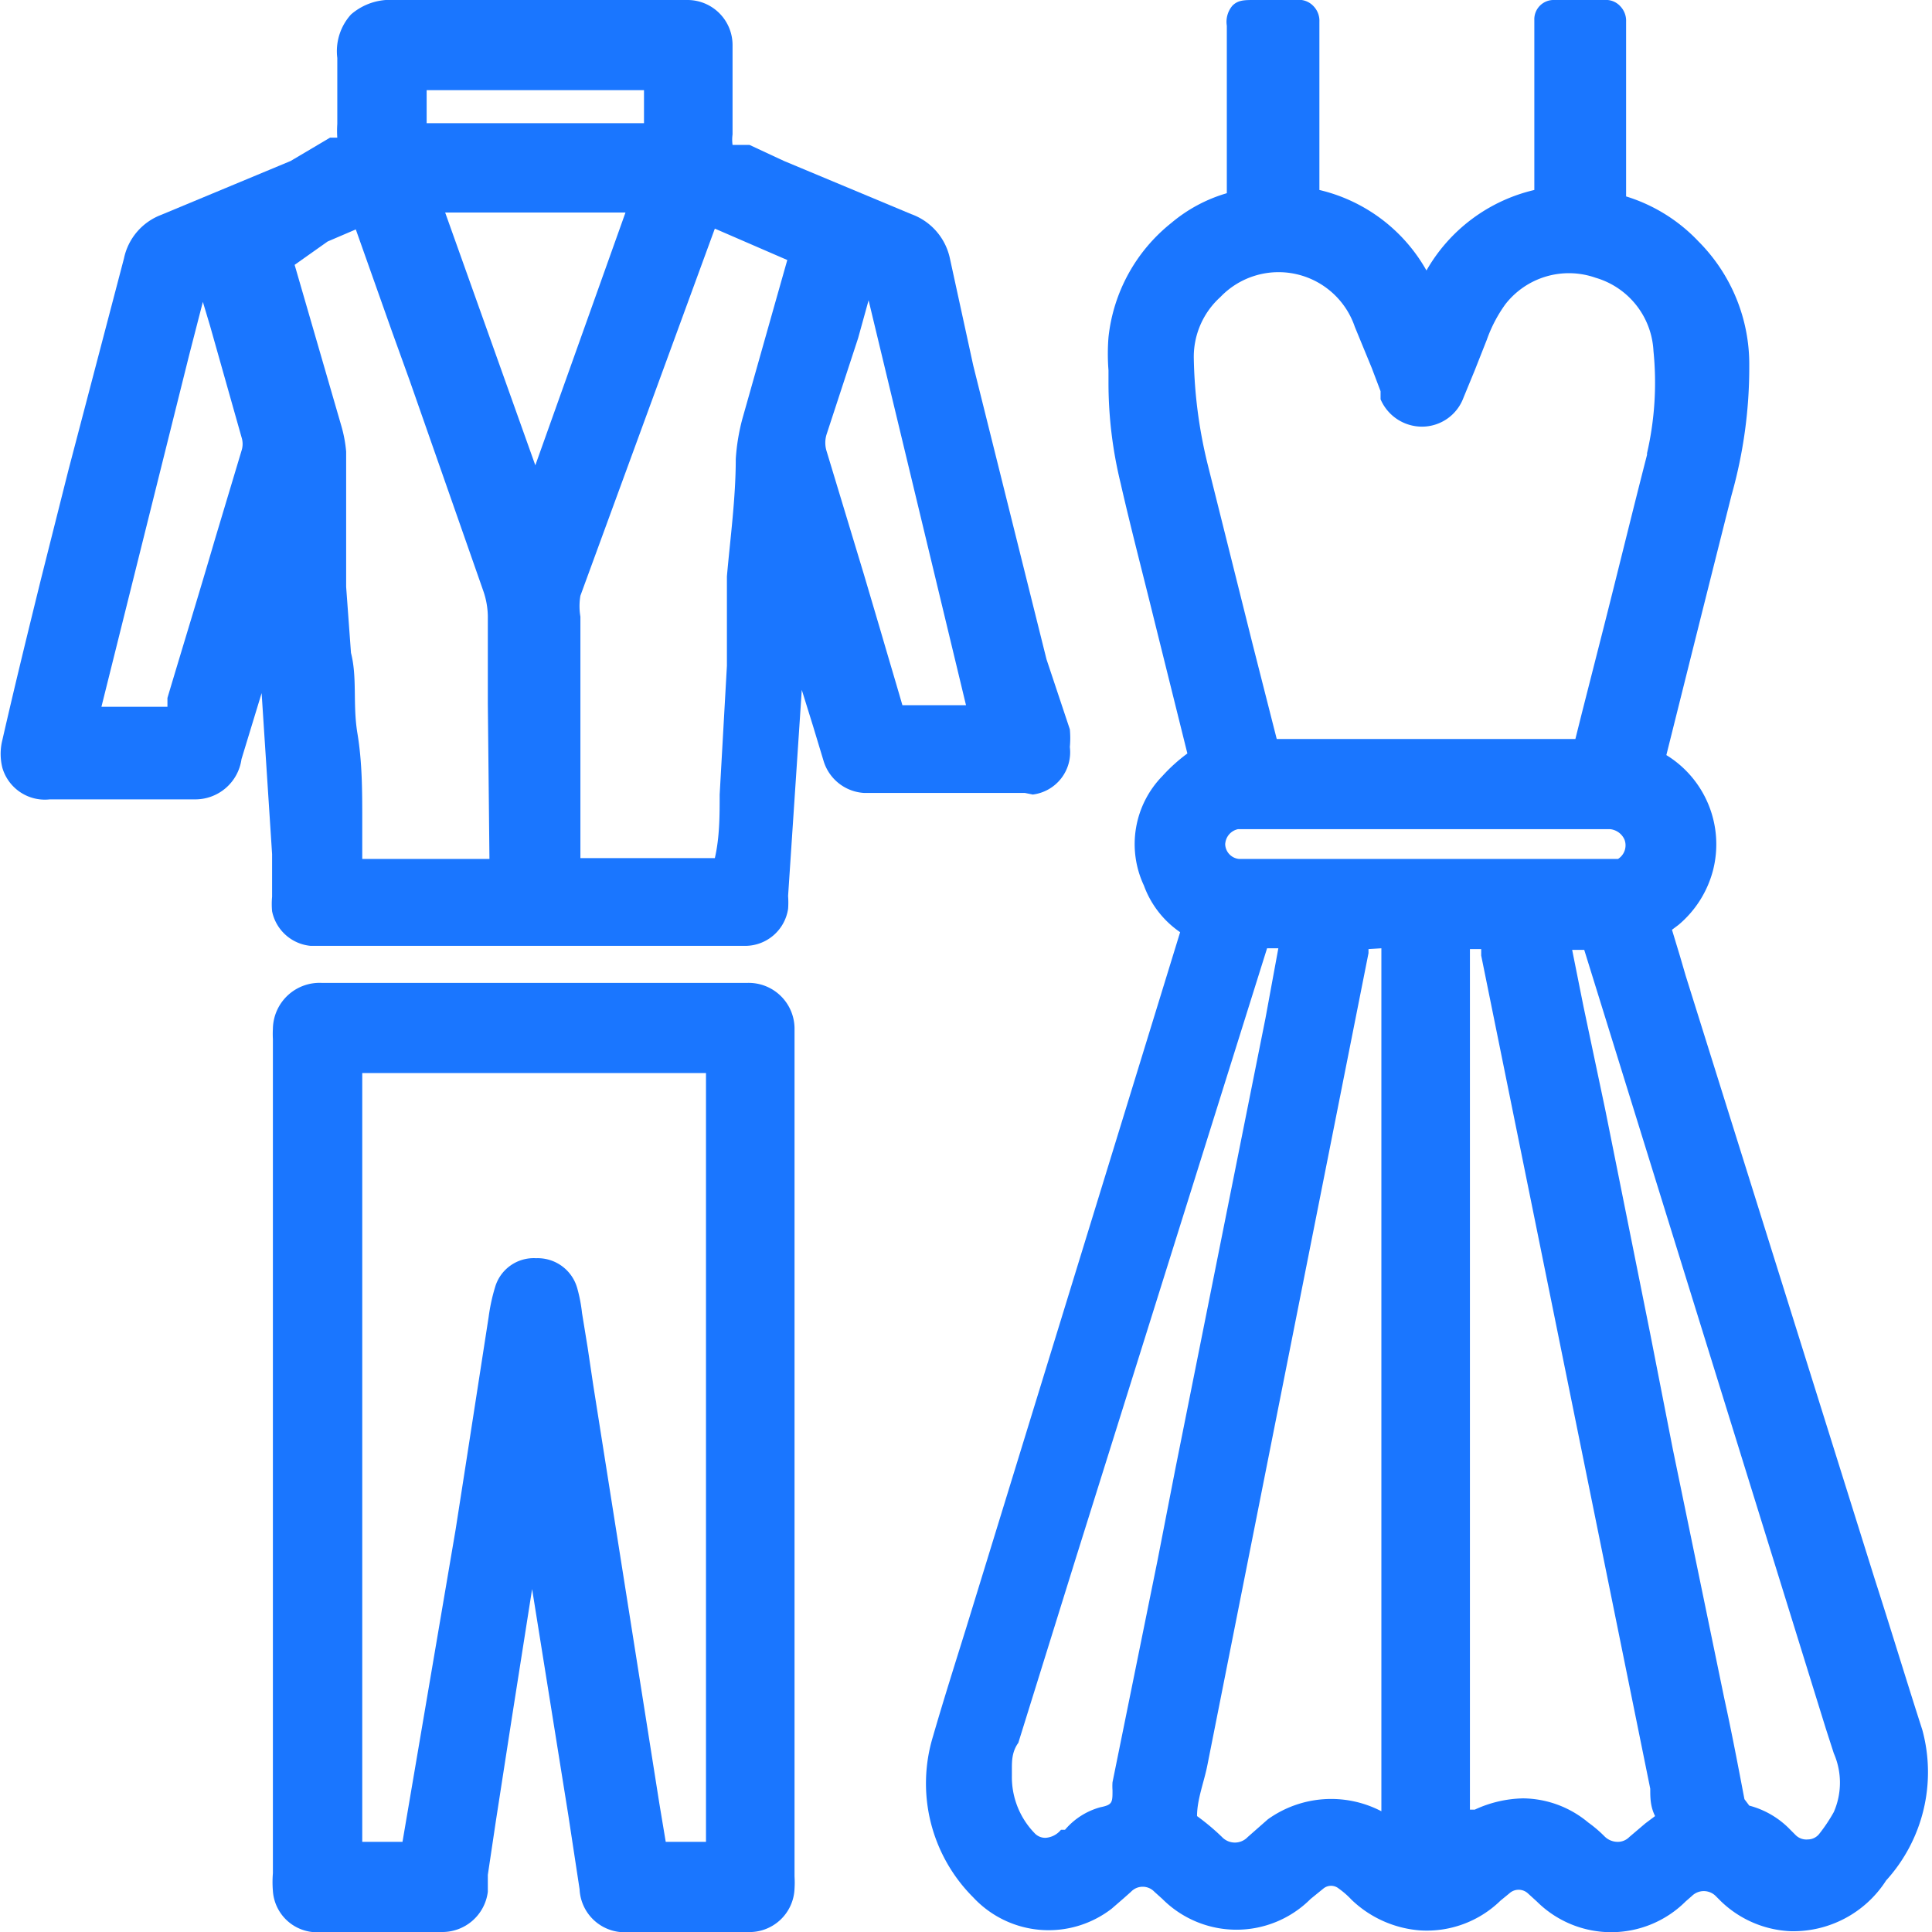 <svg id="Слой_1" data-name="Слой 1" xmlns="http://www.w3.org/2000/svg" width="24" height="24" viewBox="0 0 24 24"><defs><style>.cls-1{fill:#1a76ff;}</style></defs><title>3036</title><path class="cls-1" d="M23.88,21.49c-.2-.62-.39-1.25-.59-1.87l-2.35-7.5-.07-.24-.1-.33.08-.06a1.32,1.32,0,0,0,.43-.68,1.3,1.3,0,0,0-.58-1.43l0,0v0l.23-.92q.29-1.16.58-2.31a5.83,5.83,0,0,0,.22-1.61A2.16,2.16,0,0,0,21.1,3a2.08,2.08,0,0,0-.9-.56h0V.27a.26.26,0,0,0-.07-.19A.24.24,0,0,0,19.93,0h-.62a.24.24,0,0,0-.18.07.24.24,0,0,0-.07.18V2.36h0a2.09,2.09,0,0,0-1.34,1,2.07,2.07,0,0,0-1.33-1h0V.57c0-.1,0-.2,0-.3a.26.26,0,0,0-.07-.19A.25.25,0,0,0,16.1,0h-.52c-.12,0-.2,0-.27.07a.31.31,0,0,0-.07.25V2.4h0a1.89,1.89,0,0,0-.69.37,2.1,2.1,0,0,0-.78,1.42,2.63,2.63,0,0,0,0,.41c0,.06,0,.11,0,.17A5.26,5.26,0,0,0,13.92,6c.13.57.28,1.14.42,1.71l.41,1.65h0l0,0a2.08,2.08,0,0,0-.31.28A1.21,1.21,0,0,0,14.21,11a1.2,1.2,0,0,0,.45.58h0v0L12,20.23c-.14.45-.28.89-.41,1.34a2,2,0,0,0,.5,2,1.28,1.28,0,0,0,1.72.14l.15-.13.09-.08a.2.2,0,0,1,.29,0l.1.09,0,0a1.3,1.3,0,0,0,1.84,0l.16-.13a.15.15,0,0,1,.19,0,1.07,1.07,0,0,1,.16.14,1.38,1.38,0,0,0,.85.38,1.31,1.31,0,0,0,1-.37l0,0,.11-.09a.17.17,0,0,1,.23,0l.11.1,0,0a1.31,1.31,0,0,0,1.85,0l0,0,.08-.07a.21.21,0,0,1,.29,0l.07.07,0,0a1.33,1.33,0,0,0,.86.37,1.37,1.37,0,0,0,1.19-.63A2,2,0,0,0,23.88,21.49Zm-4.15,1.15a1.28,1.28,0,0,0-.81-.3,1.49,1.49,0,0,0-.6.14l-.06,0V11.79h.14l0,.08L20.5,22.22c0,.11,0,.22.06.34l-.12.09-.2.17a.2.2,0,0,1-.15.06.23.23,0,0,1-.16-.07A1.58,1.58,0,0,0,19.73,22.64ZM17.16,11.78s0,.12,0,.17V22.5a1.35,1.35,0,0,0-1.41.1l-.25.22a.22.22,0,0,1-.32,0,2.88,2.88,0,0,0-.31-.26c0-.21.09-.43.13-.64l2-10.08v-.05Zm-1.44.87-1.12,5.6-.22,1.13-.56,2.76a.72.72,0,0,0,0,.1c0,.15,0,.18-.15.21a.88.88,0,0,0-.44.28l-.05,0a.27.27,0,0,1-.19.1h0a.18.18,0,0,1-.14-.06,1,1,0,0,1-.28-.71l0-.09c0-.09,0-.21.08-.32l.71-2.28,2.38-7.59,0,0h.14Zm4.74-7c-.18.7-.35,1.4-.53,2.11l-.28,1.1-.08.32H15.86v0L15.56,8,15,5.76a5.91,5.91,0,0,1-.17-1.3,1,1,0,0,1,.33-.77,1,1,0,0,1,1.67.37c.07.17.14.34.21.51l.11.29,0,.1a.56.56,0,0,0,.52.34.55.55,0,0,0,.51-.36l.14-.34.15-.38a1.74,1.74,0,0,1,.23-.44,1,1,0,0,1,1.12-.33,1,1,0,0,1,.72.91A3.91,3.91,0,0,1,20.46,5.63Zm-5.24,4.85a.2.2,0,0,1,.16-.2H20a.22.22,0,0,1,.18.13.2.2,0,0,1-.08.24l-.09,0H15.39A.19.19,0,0,1,15.22,10.47Zm4.45,2-.14-.7h.15v0l3,9.67.1.31a.91.91,0,0,1,0,.73,2,2,0,0,1-.18.27.18.18,0,0,1-.14.07.19.19,0,0,1-.16-.06l-.06-.06,0,0a1.09,1.09,0,0,0-.51-.3s0,0-.06-.08c-.08-.42-.16-.84-.25-1.25L20.78,18l-.28-1.43-.56-2.79Z"/><path class="cls-1" d="M12.83,9.87a.53.53,0,0,0,.46-.59,1.2,1.2,0,0,0,0-.22L13,8.19l-.91-3.65L11.8,3.21a.75.75,0,0,0-.48-.55L9.74,2,9.31,1.8l-.09,0-.12,0a.48.48,0,0,1,0-.13s0-.07,0-.1V1.14c0-.19,0-.38,0-.57A.56.56,0,0,0,8.54,0H6.13C5.72,0,5.31,0,4.9,0a.74.74,0,0,0-.54.18.68.68,0,0,0-.17.54c0,.17,0,.35,0,.52v.3a1.23,1.23,0,0,0,0,.17l-.09,0L3.61,2,2,2.67a.74.74,0,0,0-.46.54L.85,5.84.51,7.19c-.16.65-.32,1.3-.48,2a.71.71,0,0,0,0,.35.55.55,0,0,0,.59.39H2.41A.58.58,0,0,0,3,9.43l.25-.82.13,2c0,.18,0,.36,0,.53a1,1,0,0,0,0,.18.54.54,0,0,0,.48.43h5.4a.54.54,0,0,0,.53-.46,1.07,1.07,0,0,0,0-.16l.17-2.56.14.45.13.43a.56.56,0,0,0,.5.4h2ZM7.21,7.66a.77.77,0,0,1,0-.26L8.88,2.84v0l.9.39-.17.6c-.13.46-.26.92-.39,1.38a2.57,2.57,0,0,0-.08.49c0,.49-.07,1-.11,1.46l0,.43q0,.34,0,.68l-.09,1.6c0,.26,0,.53-.06.79v0H7.21V8.74C7.21,8.38,7.21,8,7.21,7.66Zm3.45-3.46.13-.47.06.25L12,8.76v0h-.79c-.09-.31-.18-.61-.27-.92l-.21-.71-.46-1.52a.35.35,0,0,1,0-.22ZM2.08,8.67l0,.11H1.26L2.35,4.41l.17-.66.09.3L3,5.43A.27.27,0,0,1,3,5.6L2.67,6.7C2.48,7.35,2.28,8,2.08,8.67Zm4,2H4.5l0-.48c0-.36,0-.72-.06-1.08s0-.69-.08-1l-.06-.82c0-.19,0-.38,0-.57l0-.5c0-.21,0-.41,0-.61a1.65,1.65,0,0,0-.06-.32l-.58-2v0L4.07,3l.35-.15.45,1.27.22.61L6,7.33a1,1,0,0,1,.06.36c0,.35,0,.7,0,1.05ZM5.3,1.12H8c0,.13,0,.27,0,.41H5.3V1.12ZM7.77,2.64,6.65,5.78l0,0L5.53,2.64Z"/><path class="cls-1" d="M9.28,12.21H4a.58.58,0,0,0-.61.57,1.22,1.22,0,0,0,0,.13V23.27a1.34,1.34,0,0,0,0,.22A.55.55,0,0,0,4,24H5.48a.57.57,0,0,0,.58-.5c0-.07,0-.14,0-.21l.1-.67.2-1.29.25-1.59.45,2.81.14.92a.56.56,0,0,0,.62.53H9.28a.56.56,0,0,0,.59-.54,1.2,1.2,0,0,0,0-.15V12.91s0-.08,0-.12A.57.57,0,0,0,9.28,12.21Zm-1.91,5-.07-.47-.07-.43A1.88,1.88,0,0,0,7.17,16a.51.51,0,0,0-.51-.37h0a.5.5,0,0,0-.51.36,2.32,2.32,0,0,0-.08.37l-.29,1.87L5.66,19,5,22.88h-.5V13.33H8.77v9.55H8.27l-.08-.48Z"/></svg>